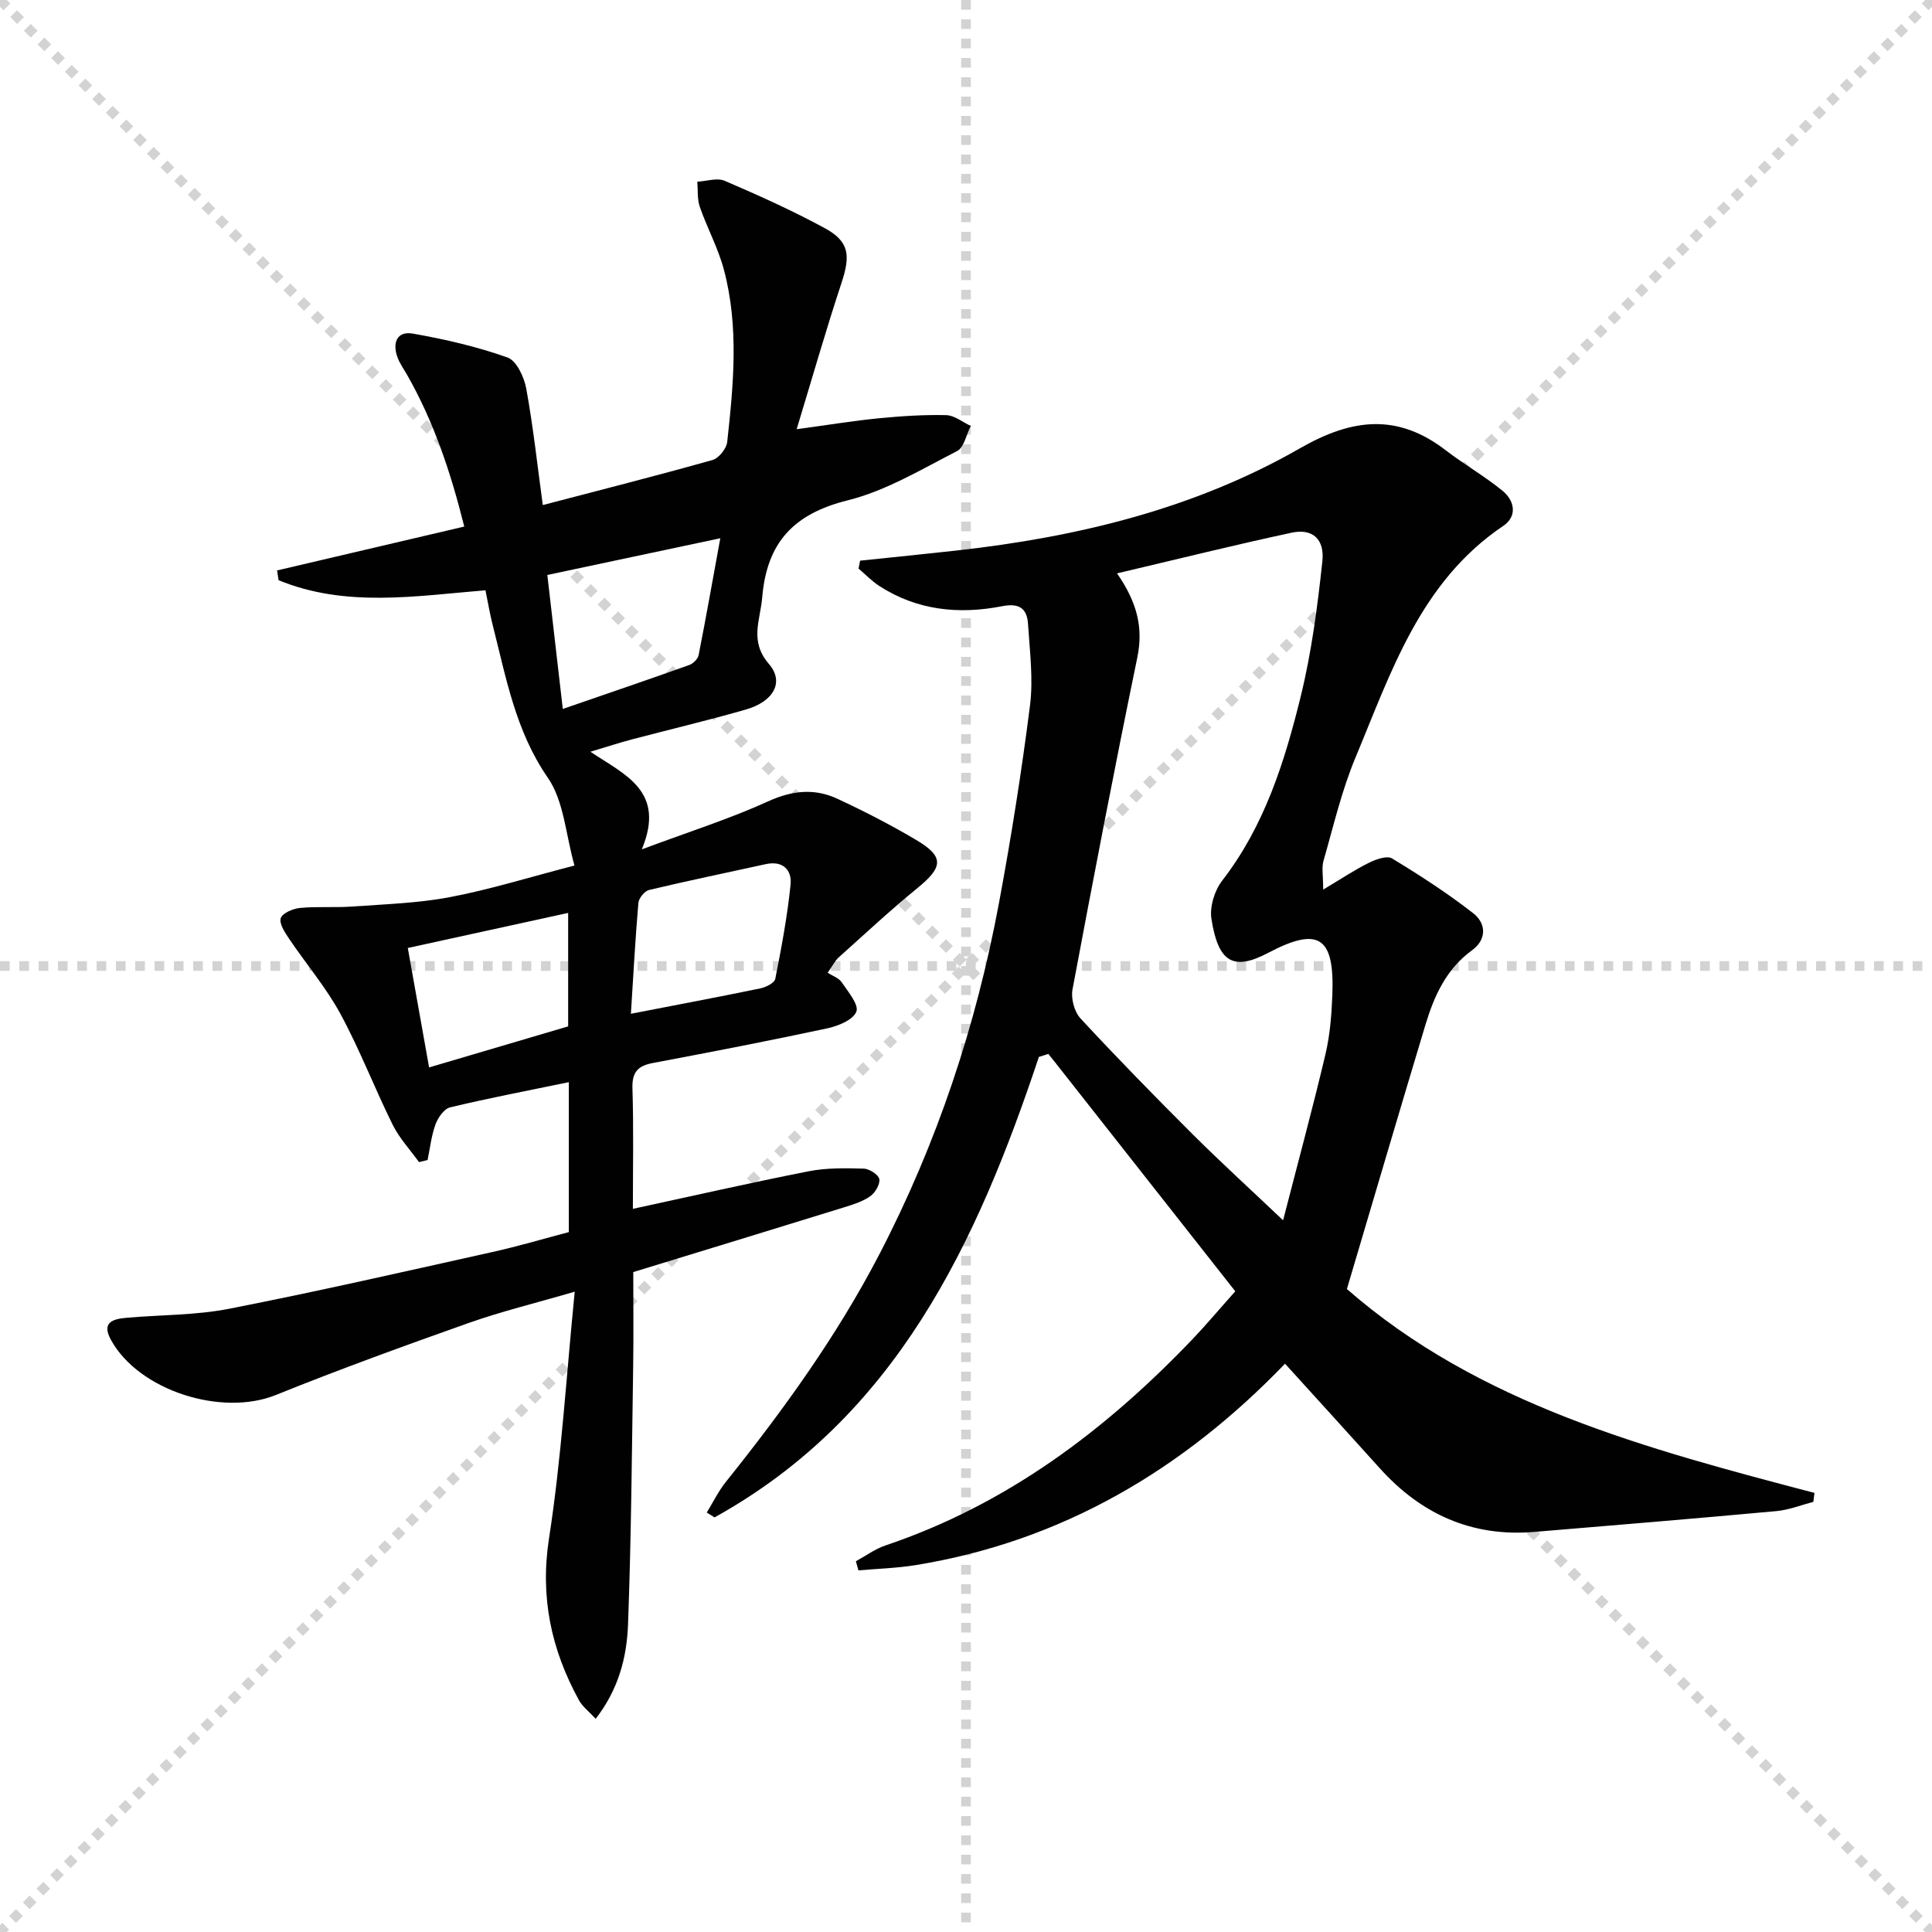 <svg enable-background="new 0 0 400 400" viewBox="0 0 400 400" xmlns="http://www.w3.org/2000/svg"><g stroke="lightgray" stroke-dasharray="1,1" stroke-width="1" transform="scale(2, 2)"><line x1="0" y1="0" x2="200" y2="200"></line><line x1="200" y1="0" x2="0" y2="200"></line><line x1="100" y1="0" x2="100" y2="200"></line><line x1="0" y1="100" x2="200" y2="100"></line></g><g fill="#010102"><path d="m215.09 218.82c-12.88 38.64-29.58 74.52-67.15 95.34-.54-.34-1.07-.67-1.61-1.01 1.31-2.13 2.41-4.42 3.96-6.35 11.87-14.83 22.95-30.14 31.76-47.09 11.98-23.06 20.05-47.37 24.79-72.82 2.52-13.54 4.68-27.17 6.41-40.83.7-5.52-.05-11.25-.41-16.87-.2-3.18-1.76-4.39-5.37-3.68-8.9 1.74-17.58.89-25.42-4.19-1.56-1.01-2.87-2.39-4.29-3.6.1-.55.21-1.09.31-1.64 6.66-.7 13.32-1.36 19.97-2.1 24.97-2.78 49.21-8.61 71.09-21.16 10.85-6.22 20.21-7.29 30.24.44 3.8 2.93 8.02 5.32 11.72 8.36 2.5 2.05 3.11 5.26.13 7.27-17.19 11.59-23.2 30.28-30.6 48-2.86 6.85-4.55 14.19-6.61 21.36-.4 1.4-.06 3.01-.06 5.93 3.87-2.3 6.56-4.12 9.45-5.54 1.45-.72 3.76-1.55 4.81-.91 5.77 3.5 11.48 7.2 16.8 11.34 2.69 2.1 2.86 5.42-.25 7.68-5.32 3.87-7.82 9.42-9.62 15.37-5.46 18.1-10.78 36.23-16.28 54.76 27.27 23.84 62.02 33.08 96.81 42.21-.08.62-.16 1.24-.24 1.86-2.55.66-5.07 1.67-7.66 1.91-16.71 1.53-33.42 2.92-50.14 4.31-12.88 1.07-23.4-3.67-31.95-13.17-6.33-7.04-12.71-14.03-19.63-21.66-21.06 21.88-46.1 36.75-76.41 41.69-3.92.64-7.93.75-11.91 1.1-.18-.63-.36-1.26-.53-1.89 2.04-1.11 3.97-2.55 6.15-3.28 25.09-8.46 45.51-23.82 63.56-42.71 2.75-2.88 5.31-5.94 8.84-9.9-12.91-16.4-25.8-32.77-38.68-49.15-.66.2-1.32.41-1.98.62zm16.18-100.11c4.13 5.96 5.48 11.19 4.2 17.41-4.72 22.87-9.12 45.8-13.42 68.74-.35 1.87.38 4.62 1.65 5.99 7.57 8.17 15.37 16.15 23.26 24.02 5.8 5.78 11.86 11.3 18.69 17.78 3.16-12.28 6.15-23.28 8.77-34.37.95-4.01 1.27-8.22 1.43-12.35.45-11.95-2.79-14.18-13.27-8.66-7.12 3.75-10.36 2.13-11.77-7.06-.38-2.49.65-5.84 2.22-7.87 8.79-11.35 12.95-24.65 16.28-38.19 2.24-9.13 3.46-18.56 4.47-27.92.5-4.67-2.08-6.86-6.37-5.94-11.82 2.54-23.55 5.46-36.14 8.42z"/><path d="m118.94 179.2c-1.83-6.44-2.17-13.33-5.51-18.16-6.72-9.73-8.64-20.73-11.42-31.62-.57-2.23-.95-4.51-1.5-7.21-14.44 1.19-28.95 3.63-42.84-2.09-.1-.67-.2-1.35-.3-2.02 12.76-2.99 25.53-5.98 38.75-9.08-2.76-11.05-6.26-21.68-11.91-31.54-.66-1.15-1.46-2.26-1.91-3.49-1.1-2.99-.14-5.51 3.19-4.92 6.63 1.17 13.27 2.7 19.6 4.95 1.86.66 3.44 4.08 3.87 6.46 1.45 7.97 2.32 16.05 3.42 24.09 11.8-3.09 23.51-6.06 35.13-9.33 1.3-.37 2.9-2.35 3.05-3.73 1.31-11.92 2.45-23.91-.69-35.7-1.19-4.45-3.46-8.6-4.98-12.97-.56-1.61-.37-3.47-.52-5.22 1.9-.1 4.09-.86 5.66-.19 7.02 3.01 14.01 6.16 20.72 9.8 5.1 2.78 5.37 5.63 3.46 11.39-3.21 9.69-6.01 19.52-9.27 30.24 6.66-.9 11.83-1.75 17.02-2.26 4.62-.45 9.29-.76 13.93-.65 1.72.04 3.4 1.45 5.1 2.24-.93 1.79-1.39 4.47-2.85 5.21-7.38 3.77-14.72 8.22-22.64 10.19-11.16 2.78-16.73 8.69-17.69 20.08-.41 4.83-2.7 9.05 1.39 13.8 3.25 3.77.94 7.79-4.8 9.44-7.81 2.24-15.73 4.11-23.59 6.18-2.54.67-5.03 1.49-8.57 2.55 7.07 4.77 15.68 8.08 10.64 20.21 9.92-3.7 18.23-6.33 26.11-9.92 4.98-2.27 9.6-2.77 14.35-.57 5.56 2.58 11.04 5.4 16.31 8.52 5.85 3.46 5.65 5.61.35 9.94-5.64 4.6-10.97 9.57-16.39 14.43-.7.63-1.14 1.56-2.25 3.14 1.02.67 2.31 1.09 2.91 1.98 1.31 1.95 3.59 4.64 3.03 6.08-.67 1.71-3.77 2.98-6.03 3.46-11.99 2.57-24.03 4.9-36.09 7.17-3.11.59-4.34 1.87-4.24 5.23.26 8.3.09 16.61.09 24.97 12.4-2.68 24.36-5.41 36.39-7.78 3.7-.73 7.6-.65 11.4-.55 1.16.03 3.06 1.25 3.23 2.17.19 1.07-.86 2.84-1.89 3.56-1.59 1.11-3.58 1.72-5.48 2.31-14.41 4.46-28.84 8.87-43.57 13.38 0 6.54.08 13.02-.02 19.49-.27 17.8-.4 35.61-1.06 53.41-.25 6.73-1.89 13.38-6.7 19.59-1.41-1.54-2.75-2.53-3.47-3.86-5.73-10.47-8.08-21.28-6.19-33.51 2.56-16.52 3.55-33.29 5.32-51.06-8.29 2.42-15.19 4.09-21.85 6.44-13.43 4.76-26.83 9.62-40.04 14.95-11.19 4.52-28.36-.9-34.13-11.41-2.03-3.7.47-4.33 3.25-4.58 7.11-.62 14.35-.51 21.31-1.88 18.21-3.57 36.32-7.71 54.44-11.74 5.33-1.18 10.57-2.74 15.8-4.12 0-10.54 0-20.65 0-31.04-8.4 1.74-16.54 3.29-24.58 5.22-1.24.3-2.51 2.12-3.02 3.51-.86 2.35-1.13 4.91-1.64 7.39-.59.14-1.19.29-1.78.43-1.84-2.57-4.07-4.94-5.45-7.73-3.76-7.59-6.8-15.55-10.83-22.98-2.98-5.48-7.11-10.33-10.62-15.54-.87-1.29-2.09-3.14-1.72-4.25.35-1.06 2.53-1.98 3.98-2.12 3.59-.34 7.24-.03 10.84-.29 6.75-.49 13.58-.69 20.2-1.95 8.25-1.56 16.33-4.09 25.79-6.54zm-2.42-32.42c9.14-3.15 17.67-6.06 26.17-9.09.81-.29 1.79-1.25 1.95-2.05 1.52-7.69 2.88-15.41 4.49-24.2-12.74 2.7-24.27 5.15-35.81 7.6 1.08 9.4 2.06 17.91 3.2 27.74zm14.1 63.11c9.6-1.86 18.2-3.48 26.77-5.25 1.16-.24 2.95-1.11 3.12-1.96 1.28-6.48 2.51-12.99 3.17-19.55.3-2.99-1.58-5-5.13-4.22-8.06 1.77-16.15 3.44-24.17 5.35-.93.22-2.12 1.7-2.21 2.68-.64 7.41-1.03 14.84-1.55 22.95zm-46.19-13.62c1.55 8.68 2.98 16.72 4.41 24.73 10.03-2.96 19.6-5.79 28.79-8.5 0-8.09 0-15.63 0-23.49-11.36 2.49-22.28 4.88-33.2 7.26z"/></g></svg>